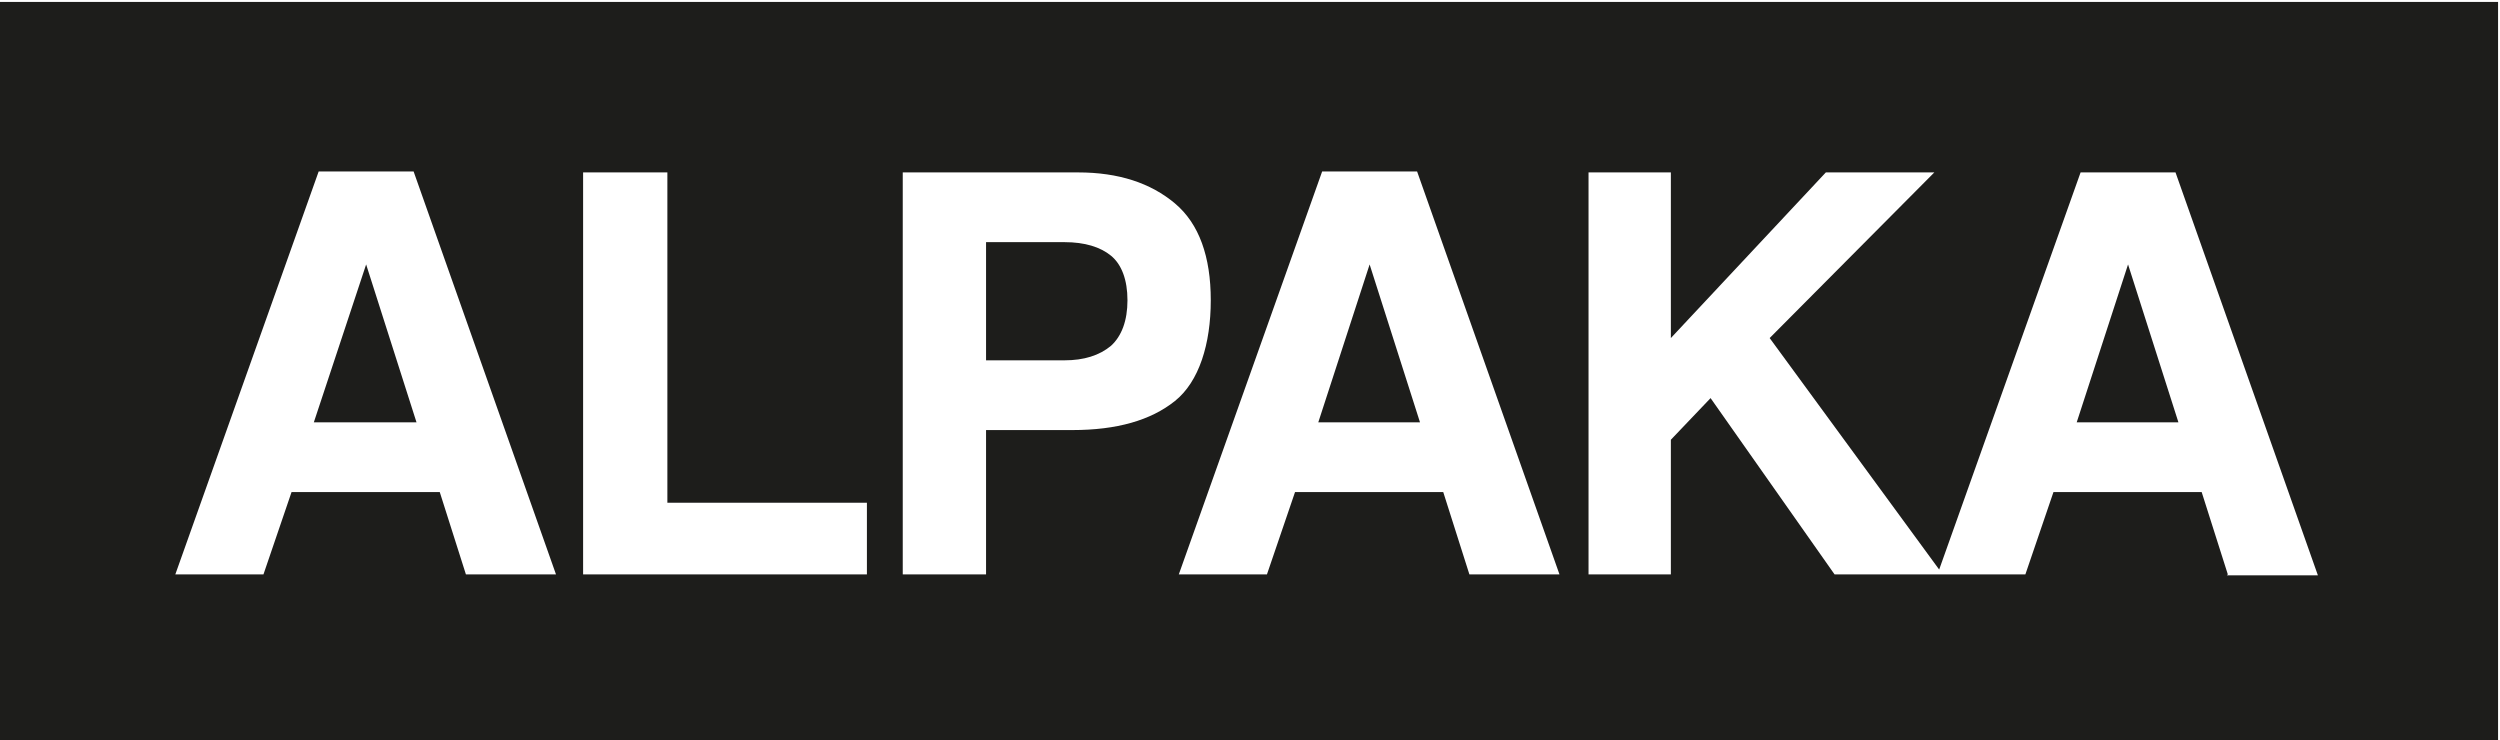 <svg xmlns="http://www.w3.org/2000/svg" id="Ebene_1" viewBox="0 0 258.1 76.4"><defs><style>      .st0 {        fill: #1d1d1b;      }    </style></defs><path class="st0" d="M114.7,26.4c-1.1-.9-2.7-1.4-4.8-1.4h-8.1v12.2h8.1c2,0,3.6-.5,4.8-1.5,1.1-1,1.7-2.6,1.7-4.7s-.6-3.7-1.7-4.6Z"></path><polygon class="st0" points="136.1 43.6 146.6 43.6 141.4 27.3 136.1 43.6"></polygon><polygon class="st0" points="32.4 43.6 43 43.6 37.8 27.3 32.4 43.6"></polygon><path class="st0" d="M-.3.2v76.7h258.2V.2H-.3ZM48.1,59.3l-2.7-8.5h-15.3l-2.9,8.5h-9.1l14.8-41.6h9.8l14.7,41.6h-9.4ZM89.5,59.3h-29.3V17.8h8.7v34.1h20.6v7.5ZM110.6,44.4h-8.8v14.9h-8.6V17.8h18.1c4.2,0,7.5,1.1,10,3.2,2.5,2.1,3.7,5.5,3.7,10s-1.2,8.4-3.7,10.4c-2.5,2-6,3-10.6,3ZM151.7,59.3l-2.7-8.5h-15.3l-2.9,8.5h-9.1l14.8-41.6h9.8l14.7,41.6h-9.4ZM230,59.3l-2.7-8.5h-15.3l-2.9,8.5h-19.7l-12.8-18.2-4.1,4.3v13.9h-8.5V17.8h8.5v17.1l16-17.1h11.2l-17,17.1,17.5,23.9,14.6-41h9.8l14.7,41.6h-9.4Z"></path><polygon class="st0" points="214.4 43.6 224.9 43.6 219.7 27.3 214.4 43.6"></polygon></svg>